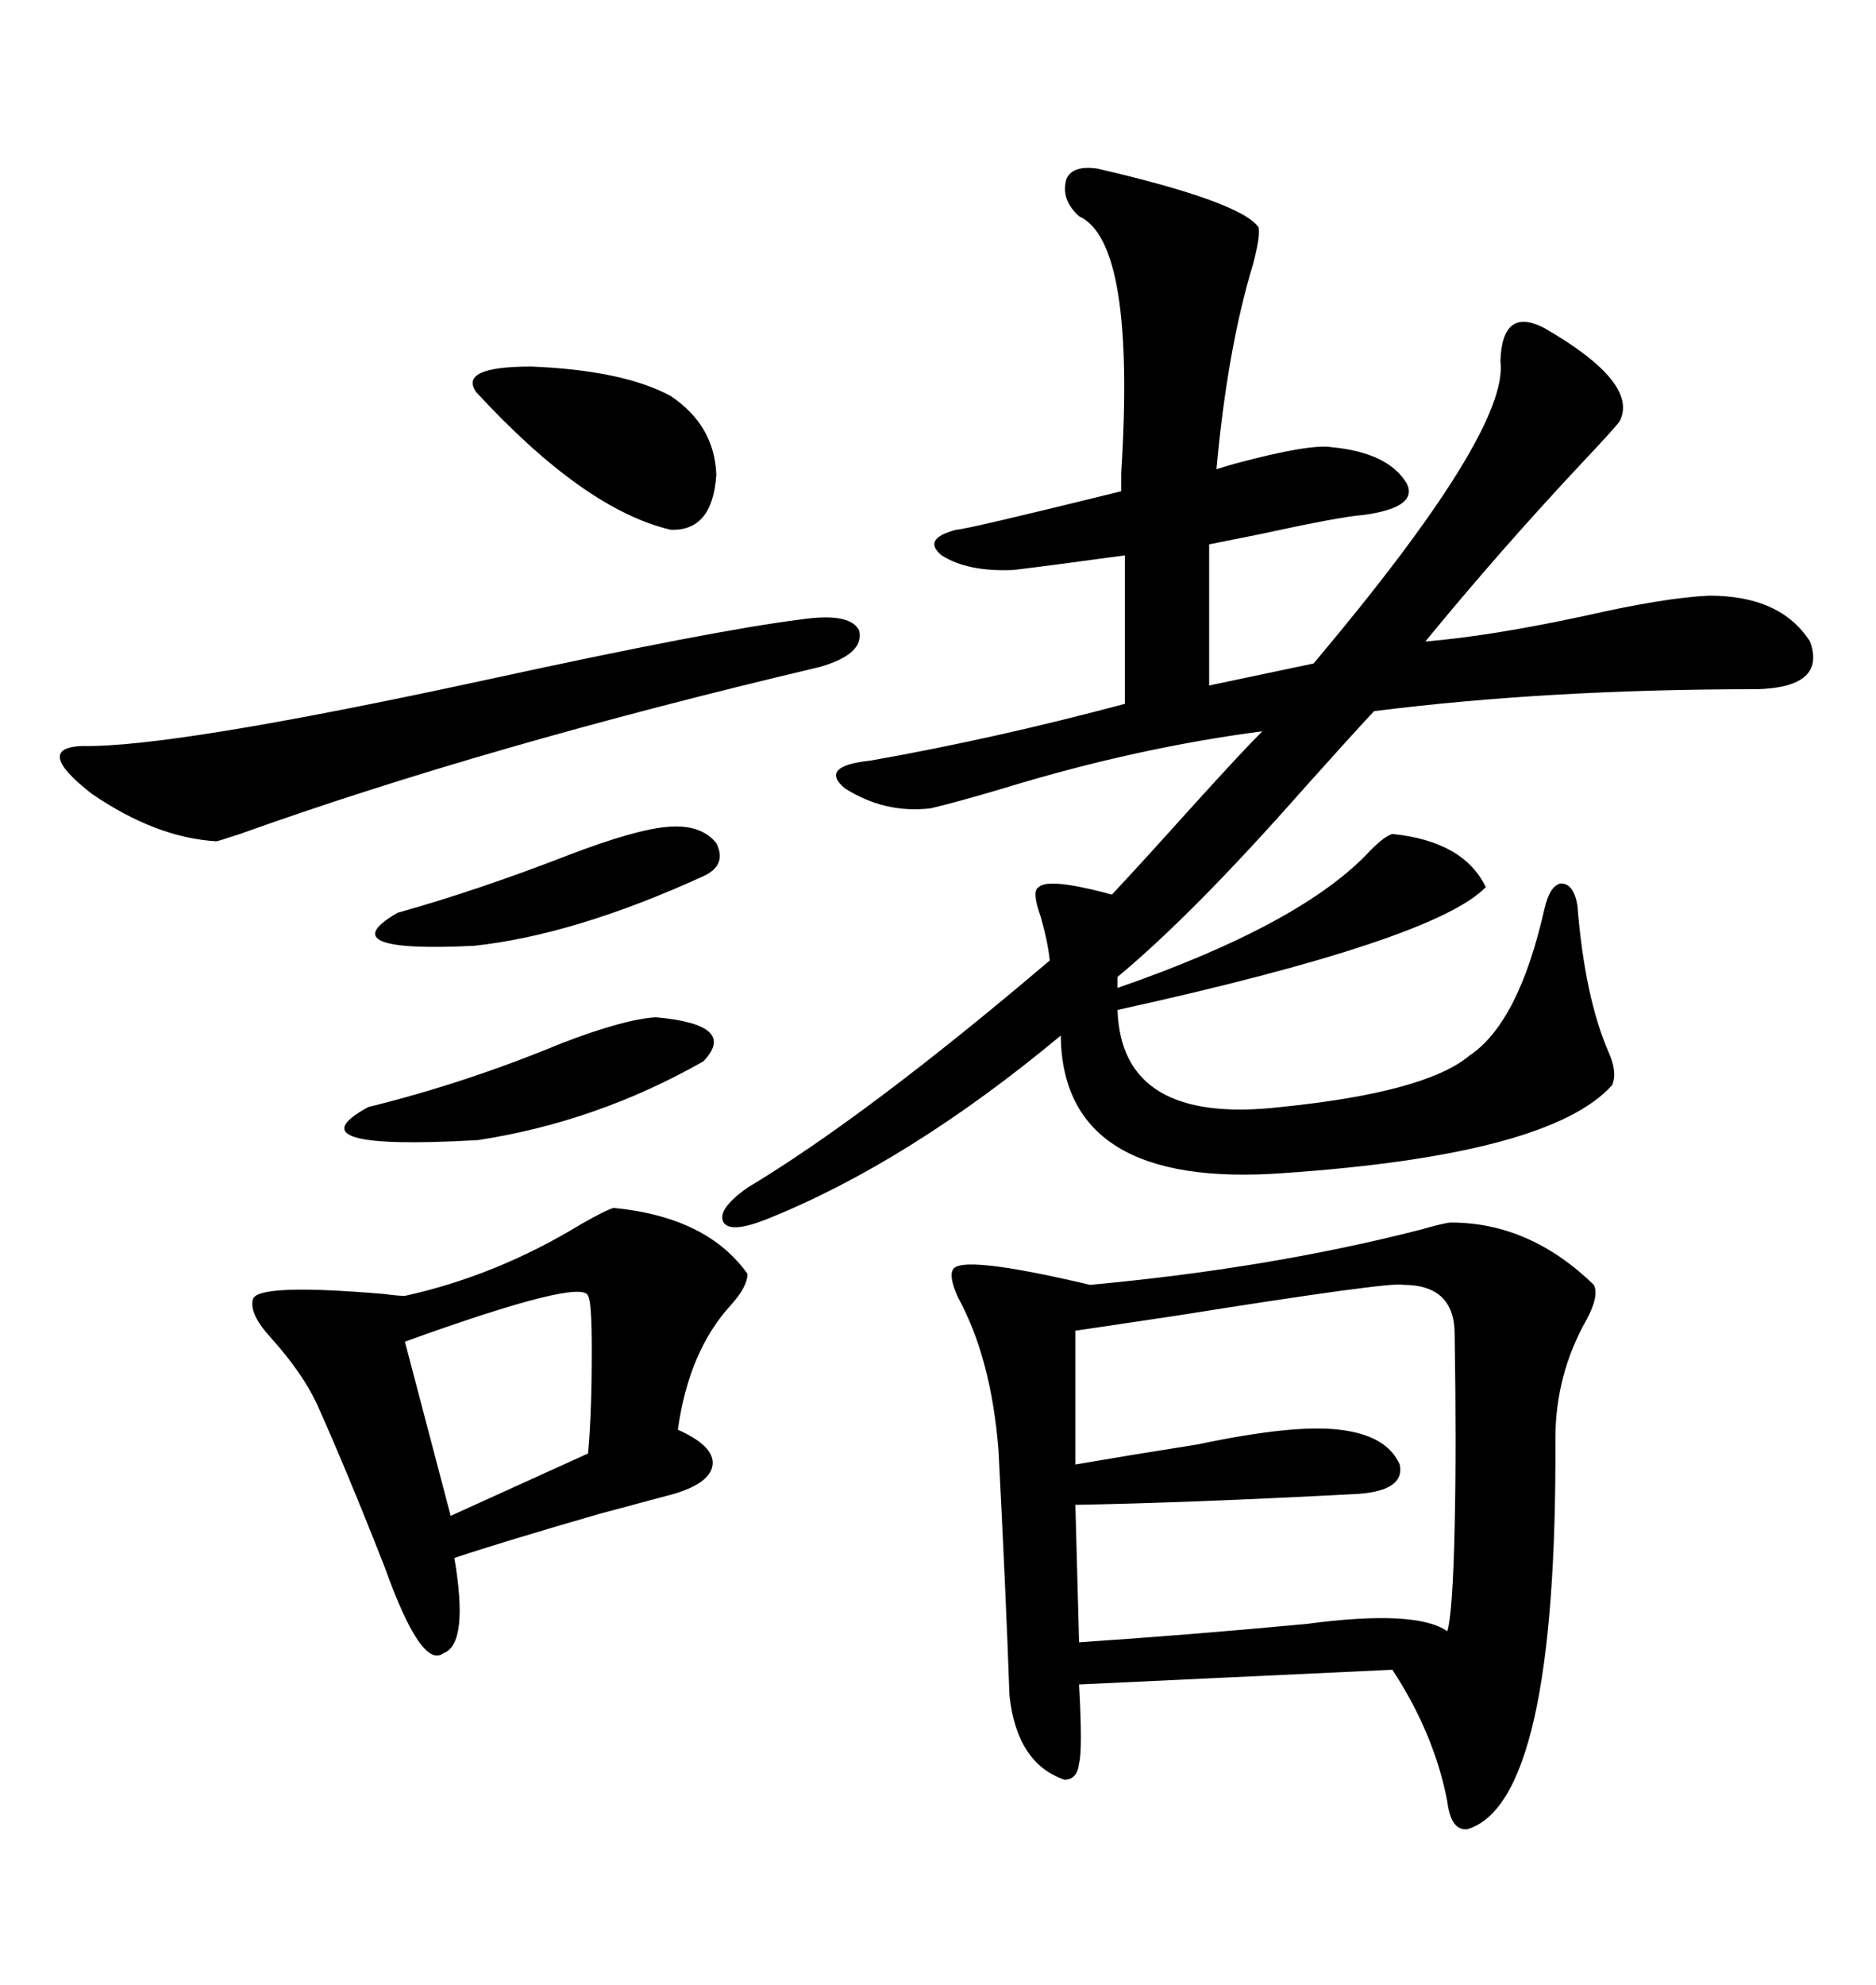 <svg xmlns="http://www.w3.org/2000/svg" xmlns:xlink="http://www.w3.org/1999/xlink" width="300" height="317.285"><path d="M175.49 26.95L175.49 26.95Q198.34 32.23 201.27 36.33L201.27 36.33Q201.56 37.79 200.39 42.19L200.39 42.19Q196.29 55.66 194.53 75L194.53 75Q195.41 74.71 197.46 74.12L197.46 74.12Q209.47 70.90 212.99 71.48L212.99 71.48Q222.07 72.36 225 77.34L225 77.34Q226.76 81.15 217.97 82.32L217.97 82.32Q214.16 82.62 202.15 85.25L202.15 85.25Q196.29 86.43 193.36 87.01L193.36 87.01L193.36 109.57L210.06 106.05Q241.41 68.85 239.94 57.71L239.94 57.71Q240.23 48.93 246.97 52.44L246.97 52.44Q262.21 61.23 258.98 67.38L258.98 67.38Q258.11 68.55 253.13 73.83L253.13 73.83Q239.94 87.89 227.93 102.54L227.93 102.54Q238.48 101.66 253.42 98.44L253.42 98.44Q266.31 95.51 273.34 95.21L273.34 95.21Q284.77 95.21 289.45 102.54L289.45 102.54Q292.09 109.86 280.96 110.16L280.96 110.16Q247.56 110.16 219.73 113.67L219.73 113.67Q215.63 118.07 208.30 126.27L208.30 126.27Q190.72 146.19 178.71 156.15L178.71 156.15L178.71 157.91Q208.30 147.66 219.14 135.94L219.14 135.94Q221.48 133.59 222.66 133.30L222.66 133.30Q234.08 134.47 237.60 141.80L237.60 141.80Q229.39 150.29 178.71 161.43L178.71 161.43Q179.30 179.88 204.79 176.95L204.79 176.95Q227.93 174.61 234.96 168.75L234.96 168.75Q242.87 163.48 246.97 145.31L246.97 145.31Q247.85 141.50 249.61 141.21L249.61 141.21Q251.66 141.21 252.25 144.73L252.25 144.73Q253.42 159.38 257.23 168.16L257.23 168.16Q258.69 171.39 257.81 173.44L257.81 173.44Q247.85 184.57 205.37 187.50L205.37 187.50Q169.92 190.14 169.63 165.53L169.63 165.53Q145.31 185.74 122.75 194.82L122.75 194.82Q116.89 197.17 115.72 195.41L115.72 195.41Q114.55 193.36 119.53 189.84L119.53 189.84Q138.57 178.42 167.87 153.52L167.87 153.52Q167.58 150.59 166.41 146.48L166.41 146.48Q164.94 142.38 166.11 141.80L166.11 141.80Q167.58 140.33 176.66 142.68L176.66 142.68Q177.54 142.97 177.83 142.97L177.83 142.97Q182.23 138.28 190.14 129.49L190.14 129.49Q198.34 120.41 201.86 116.89L201.86 116.89Q181.64 119.53 160.55 125.98L160.55 125.98Q152.64 128.32 148.83 129.20L148.83 129.20Q141.50 130.08 135.06 125.98L135.06 125.98Q130.96 122.46 139.16 121.58L139.16 121.58Q159.08 118.07 179.88 112.50L179.88 112.50L179.88 88.77Q166.99 90.53 162.01 91.11L162.01 91.11Q154.69 91.41 150.59 88.77L150.59 88.77Q147.36 86.13 152.93 84.67L152.93 84.67Q154.39 84.67 179.30 78.52L179.30 78.52Q179.30 77.64 179.30 75.59L179.30 75.59Q181.64 38.67 172.56 34.57L172.56 34.57Q169.63 31.93 170.51 28.71L170.51 28.71Q171.39 26.37 175.49 26.95ZM232.03 195.41L232.03 195.41Q244.63 195.41 254.88 205.37L254.88 205.37Q255.76 207.13 253.71 210.94L253.71 210.94Q248.73 219.73 248.73 229.98L248.73 229.98Q249.02 287.99 234.67 292.38L234.67 292.38Q232.03 292.68 231.45 287.99L231.45 287.99Q229.39 277.15 222.66 266.89L222.66 266.89L172.56 269.24Q173.14 279.79 172.56 281.84L172.56 281.84Q172.27 284.47 170.21 284.47L170.21 284.47Q162.60 281.84 161.43 271.00L161.43 271.00Q160.84 254.30 159.67 231.74L159.67 231.74Q158.50 217.09 153.22 207.42L153.22 207.42Q151.76 204.20 152.34 203.03L152.34 203.03Q153.22 200.39 174.32 205.37L174.32 205.37Q203.03 202.73 227.05 196.58L227.05 196.58Q231.15 195.41 232.03 195.41ZM98.14 193.07L98.14 193.07Q113.09 194.53 119.53 203.61L119.53 203.61Q119.53 205.66 116.89 208.59L116.89 208.59Q110.16 215.92 108.40 228.52L108.40 228.52Q114.26 231.15 113.96 234.08L113.96 234.08Q113.67 237.01 107.81 238.77L107.81 238.77Q103.42 239.94 95.80 241.99L95.80 241.99Q80.57 246.39 72.66 249.02L72.66 249.02Q75 262.79 70.90 264.26L70.90 264.26Q67.38 266.89 61.52 250.49L61.52 250.49Q55.66 235.55 50.68 224.41L50.68 224.41Q48.34 219.43 43.36 213.87L43.36 213.87Q39.84 210.06 40.43 207.71L40.43 207.71Q41.02 205.08 61.52 206.84L61.52 206.84Q63.57 207.13 64.75 207.13L64.75 207.13Q79.39 203.91 92.87 195.70L92.87 195.70Q96.97 193.36 98.14 193.07ZM224.41 205.37L224.41 205.37Q222.66 204.79 187.79 210.35L187.79 210.35Q177.83 211.82 171.97 212.70L171.97 212.70L171.97 234.08Q180.47 232.62 191.60 230.86L191.60 230.86Q206.84 227.64 214.16 228.52L214.16 228.52Q221.78 229.39 223.83 234.08L223.83 234.08Q224.71 238.18 217.38 238.77L217.38 238.77Q189.84 240.23 171.97 240.53L171.97 240.53L172.56 262.50Q190.14 261.33 208.89 259.57L208.89 259.57Q226.46 257.23 231.45 260.74L231.45 260.74Q232.32 257.81 232.62 244.04L232.62 244.04Q232.91 231.15 232.62 213.28L232.62 213.28Q232.62 205.37 224.41 205.37ZM128.03 99.02L128.03 99.02Q135.94 97.85 137.40 100.78L137.40 100.78Q138.28 104.59 130.96 106.64L130.96 106.64Q77.64 119.24 38.38 133.30L38.38 133.30Q34.86 134.47 34.57 134.47L34.57 134.47Q24.90 133.89 14.65 126.86L14.65 126.86Q5.27 119.53 13.18 119.24L13.18 119.24Q27.54 119.53 77.64 108.69L77.64 108.69Q113.96 100.78 128.03 99.02ZM94.04 207.13L94.04 207.13Q93.16 204.20 64.75 214.45L64.75 214.45L72.07 242.29L94.04 232.32Q94.63 225.88 94.63 215.92L94.63 215.92Q94.63 208.01 94.04 207.13ZM107.23 63.28L107.23 63.28Q114.26 67.97 114.55 75.88L114.55 75.88Q113.96 84.96 107.23 84.67L107.23 84.67Q93.46 81.45 76.17 62.70L76.17 62.70Q73.24 58.59 84.96 58.59L84.96 58.59Q99.61 59.18 107.23 63.28ZM104.88 162.60L104.88 162.60Q118.07 163.77 112.50 169.63L112.50 169.63Q95.51 179.30 76.46 182.23L76.46 182.23Q46.00 183.98 58.89 176.95L58.89 176.95Q74.41 173.14 89.94 166.70L89.94 166.70Q99.90 162.89 104.88 162.60ZM107.23 132.13L107.23 132.13Q112.21 131.84 114.55 134.77L114.55 134.77Q116.31 138.28 112.50 140.04L112.50 140.04Q91.99 149.41 75.88 151.17L75.88 151.17Q52.44 152.34 63.57 145.90L63.57 145.90Q76.17 142.38 90.53 136.82L90.53 136.82Q101.95 132.42 107.23 132.13Z"/></svg>
